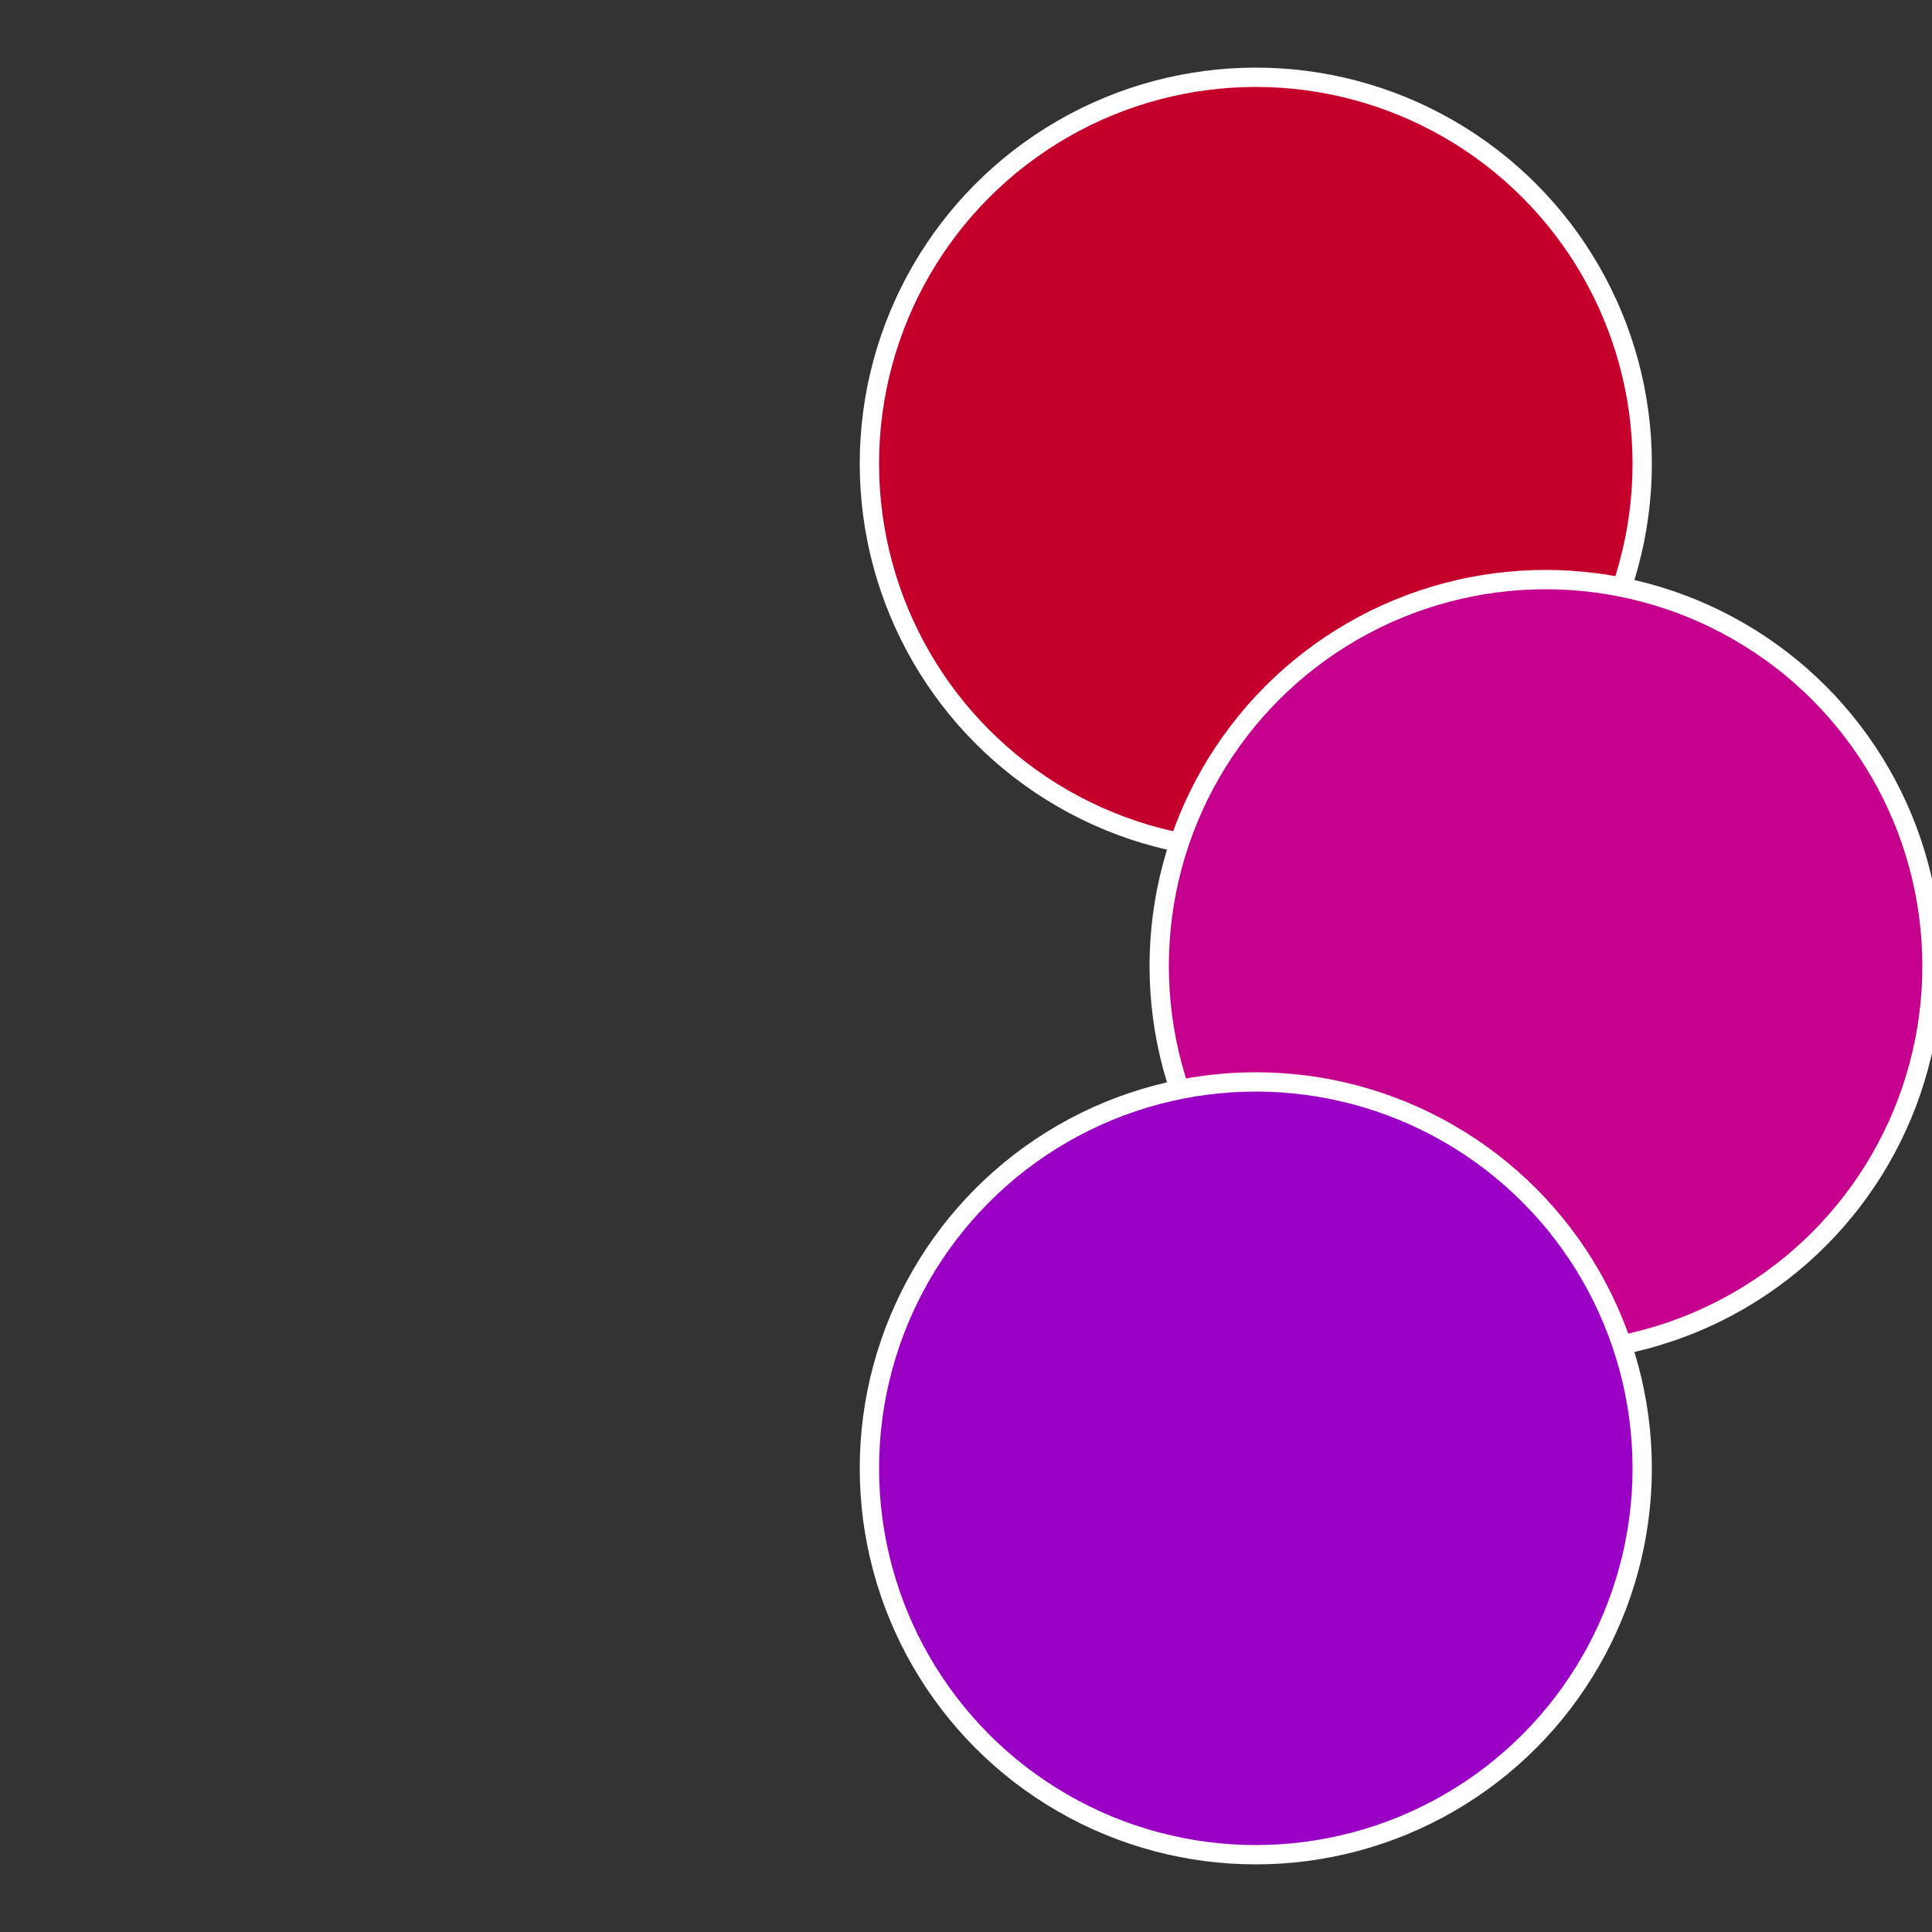 <?xml version="1.0" standalone="no"?>
<svg width="500" height="500" viewBox="-1 -1 2 2" xmlns="http://www.w3.org/2000/svg">
 
                <rect x="-1" y="-1" width="2" height="2" fill="#333333" stroke="none"/>
 
                <circle cx="0.3" cy="-0.52" r="0.4" fill="#c4002a" stroke="#fff" stroke-width="1%" />
             
                <circle cx="0.6" cy="0" r="0.4" fill="#c4008c" stroke="#fff" stroke-width="1%" />
             
                <circle cx="0.3" cy="0.52" r="0.4" fill="#9a00c4" stroke="#fff" stroke-width="1%" />
            </svg>
